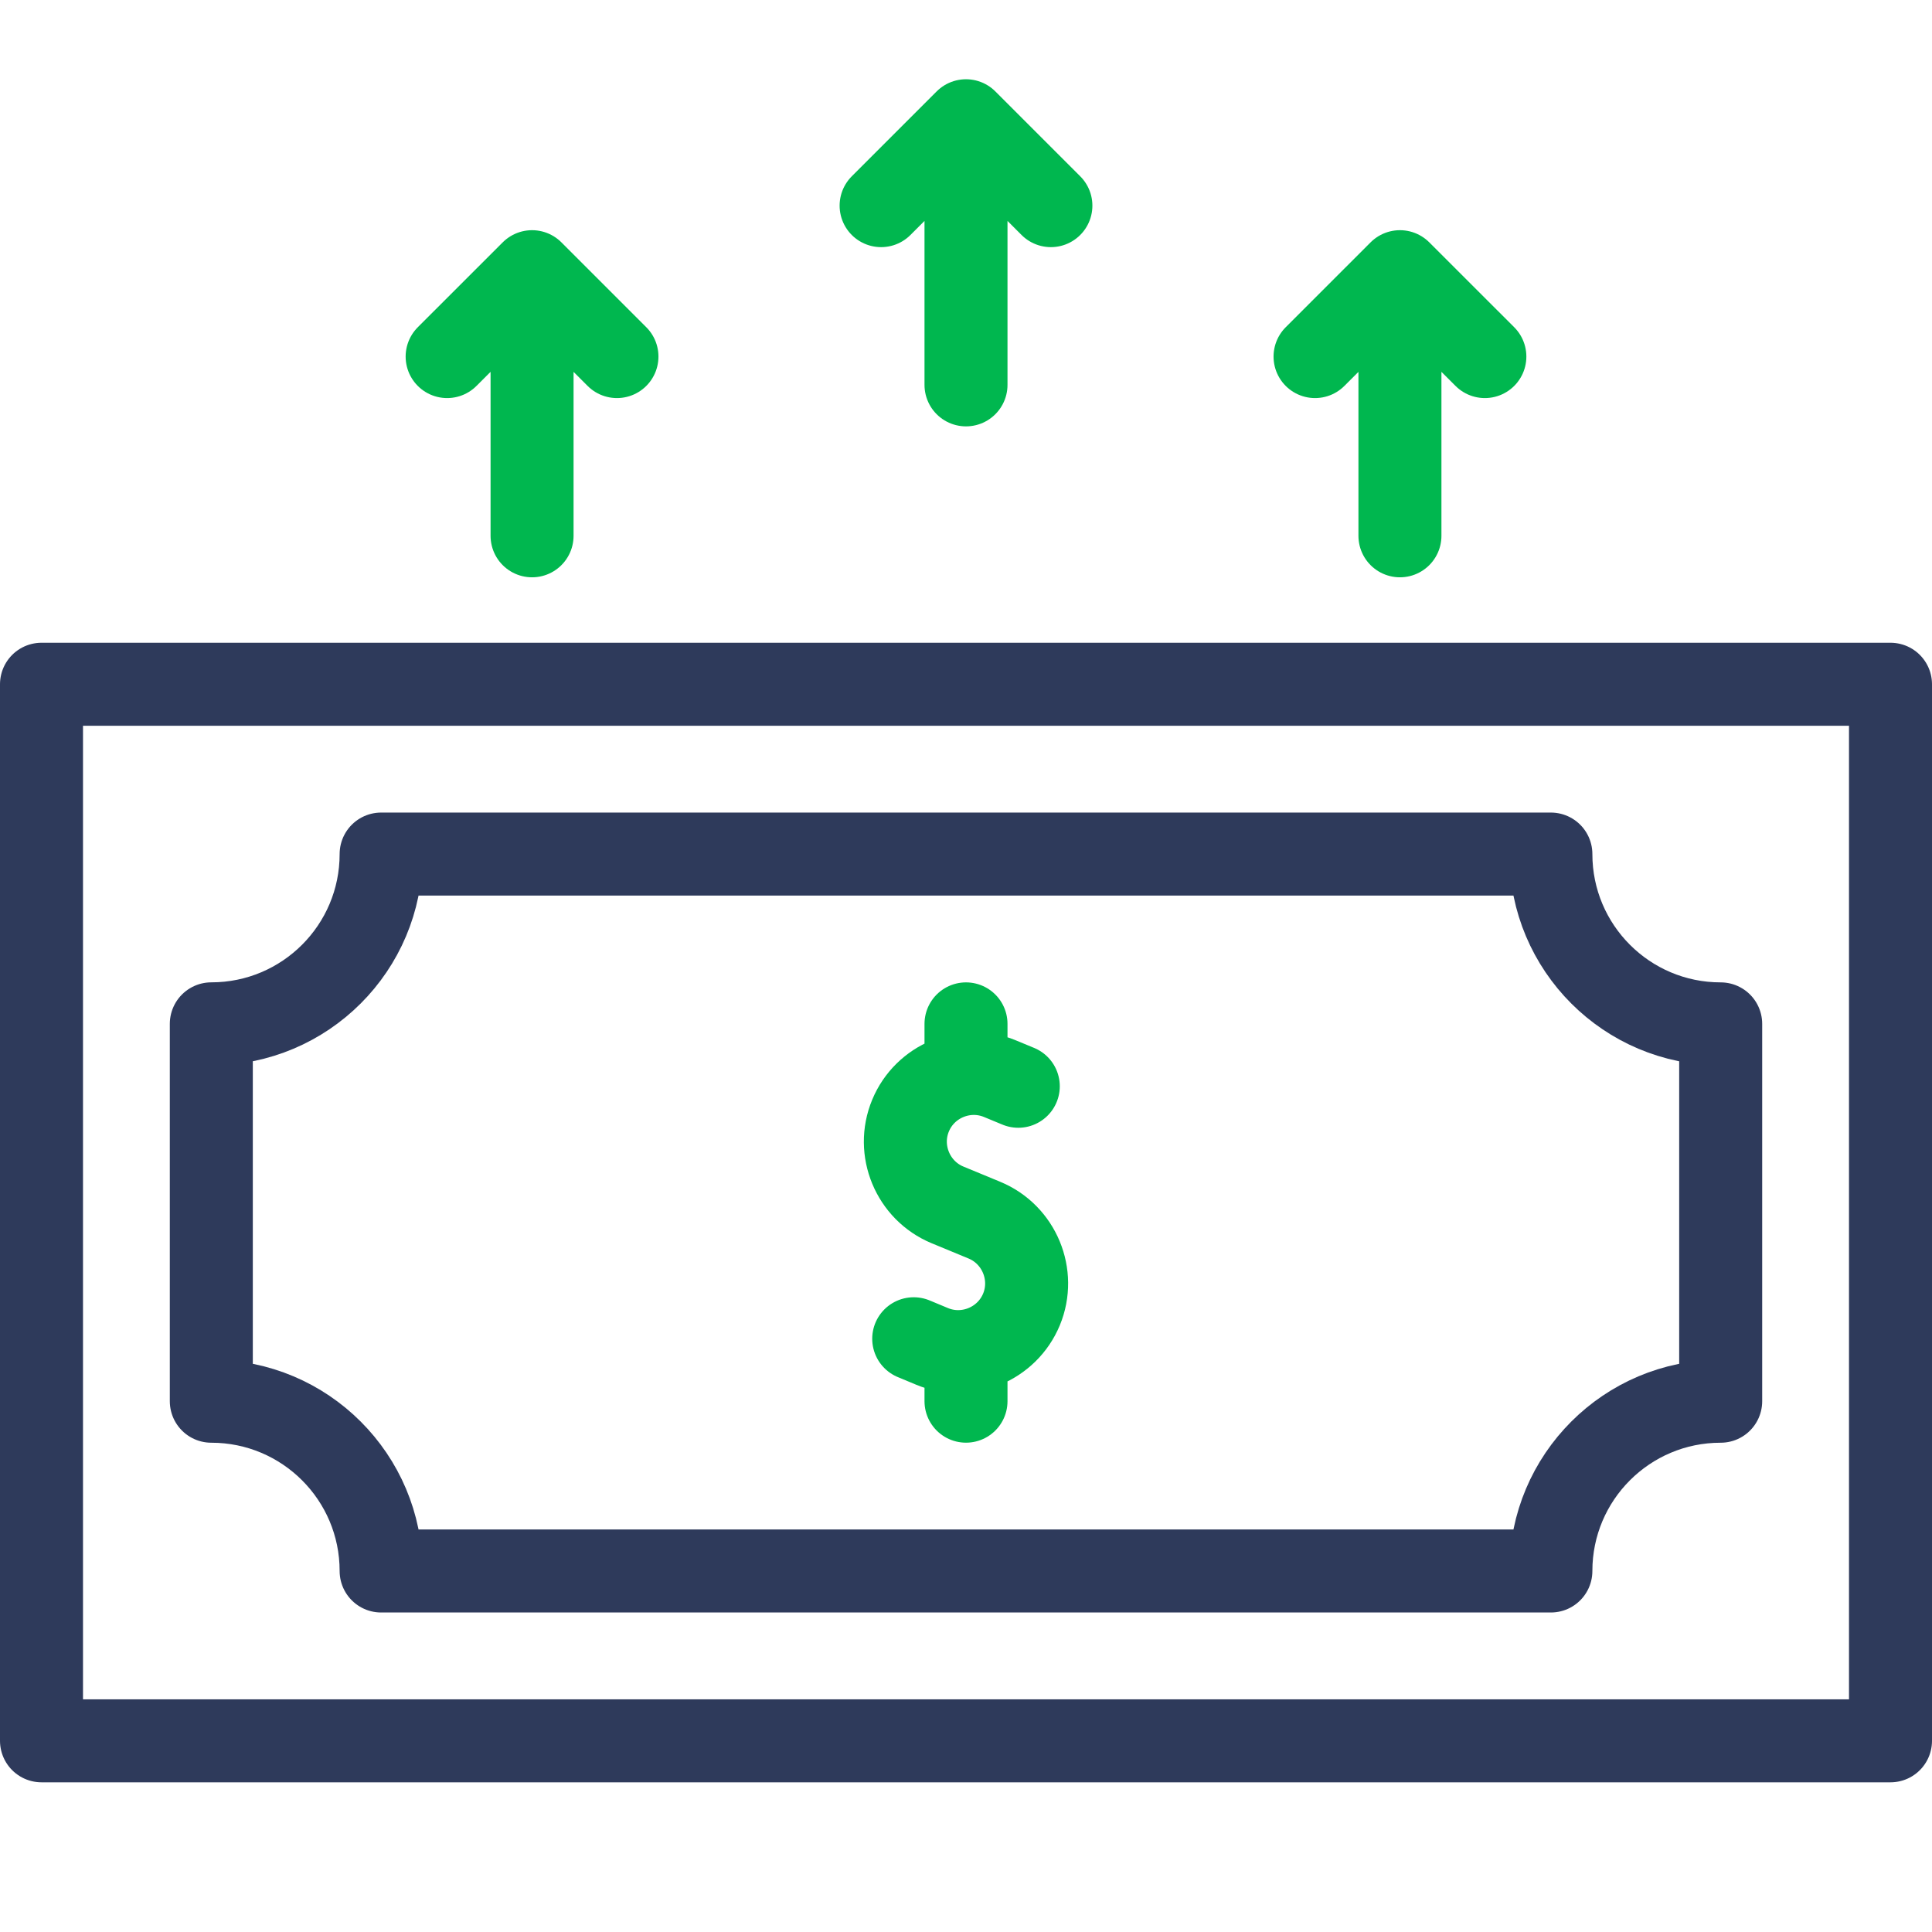 <svg width="48" height="48" viewBox="0 0 48 48" fill="none" xmlns="http://www.w3.org/2000/svg">
<path d="M25.299 26.988L24.84 26.798C23.977 26.441 22.979 26.854 22.622 27.717C22.264 28.579 22.678 29.578 23.54 29.935L24 30.125L24.459 30.315C25.321 30.672 25.735 31.671 25.378 32.533C25.02 33.396 24.022 33.809 23.16 33.452L22.701 33.261M24 26.388V25.438M24 34.812V33.777" stroke="#00B74F" stroke-width="2.062" stroke-miterlimit="22.926" stroke-linecap="round" stroke-linejoin="round"></path>
<path d="M32.672 8.859L34.781 6.75L36.891 8.859M34.781 13.312L34.781 7.687M21.891 5.109L24 3L26.109 5.109M24 9.562L24 3.937M11.109 8.859L13.219 6.75L15.328 8.859M13.219 13.312L13.219 7.687" stroke="#00B74F" stroke-width="2.062" stroke-miterlimit="2.613" stroke-linecap="round" stroke-linejoin="round"></path>
<path fill-rule="evenodd" clip-rule="evenodd" d="M1.031 17H46.969V43.25H1.031V17Z" stroke="#2E3A5B" stroke-width="2.062" stroke-miterlimit="2.613" stroke-linecap="round" stroke-linejoin="round"></path>
<path fill-rule="evenodd" clip-rule="evenodd" d="M9.469 21.219H38.531C38.531 23.549 40.42 25.438 42.75 25.438V34.813C40.42 34.813 38.531 36.701 38.531 39.031H9.469C9.469 36.701 7.58 34.813 5.25 34.813V25.437C7.58 25.437 9.469 23.549 9.469 21.219Z" stroke="#2E3A5B" stroke-width="2.062" stroke-miterlimit="2.613" stroke-linecap="round" stroke-linejoin="round"></path>
</svg>
